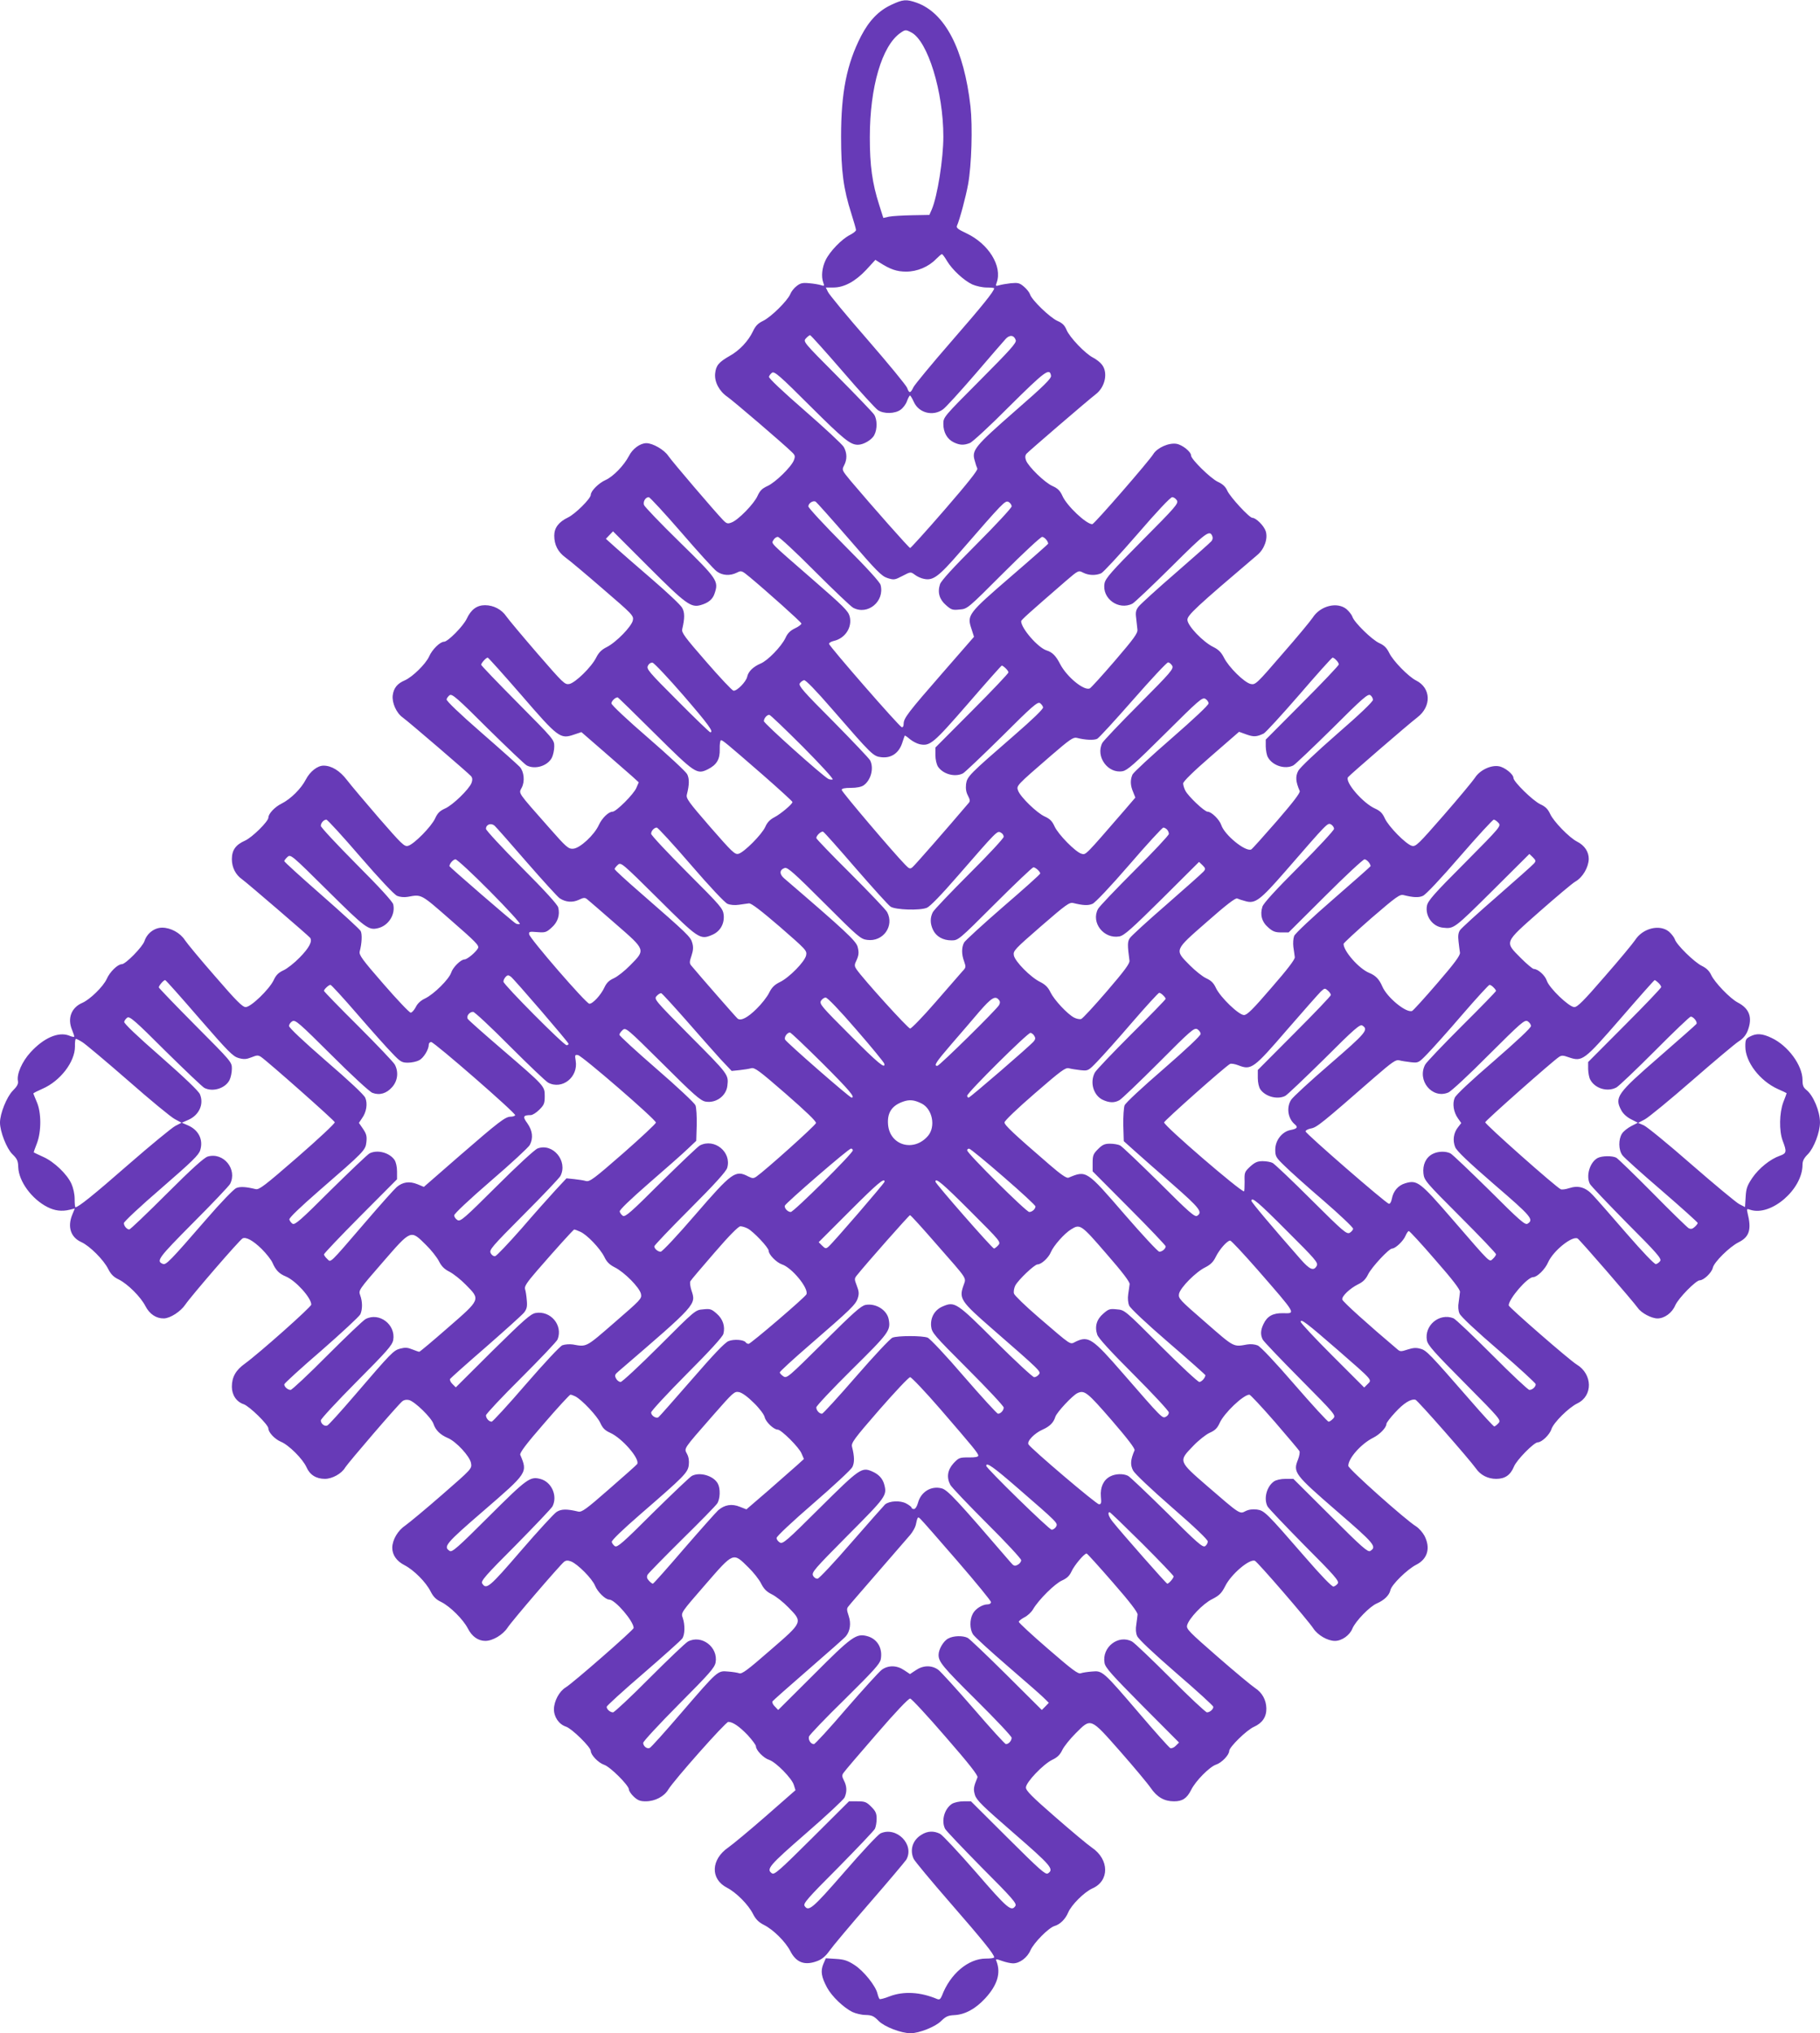<?xml version="1.0" standalone="no"?>
<!DOCTYPE svg PUBLIC "-//W3C//DTD SVG 20010904//EN"
 "http://www.w3.org/TR/2001/REC-SVG-20010904/DTD/svg10.dtd">
<svg version="1.0" xmlns="http://www.w3.org/2000/svg"
 width="1146pt" height="1280pt" viewBox="0 0 1146 1280"
 preserveAspectRatio="xMidYMid meet">
<g transform="translate(0,1280) scale(0.1,-0.1)"
fill="#673ab7" stroke="none">
<path d="M5613 12770 c-80 -37 -140 -99 -191 -197 -90 -175 -126 -354 -126
-633 0 -217 15 -330 65 -486 16 -50 29 -96 29 -102 0 -7 -17 -20 -38 -31 -52
-26 -127 -104 -153 -158 -23 -47 -29 -104 -15 -142 8 -22 6 -23 -15 -16 -13 4
-47 10 -74 12 -41 4 -55 1 -79 -18 -16 -12 -34 -35 -40 -51 -18 -42 -121 -144
-171 -168 -33 -16 -48 -32 -64 -66 -29 -61 -85 -121 -147 -155 -68 -39 -86
-60 -91 -111 -5 -53 26 -111 77 -146 33 -22 359 -301 407 -349 20 -19 21 -26
12 -50 -15 -41 -117 -141 -167 -163 -33 -15 -47 -29 -62 -62 -22 -50 -122
-152 -163 -167 -25 -10 -32 -8 -55 16 -53 55 -321 369 -344 403 -25 38 -97 80
-138 80 -39 0 -87 -35 -110 -81 -31 -59 -98 -129 -147 -151 -43 -19 -93 -69
-93 -93 0 -24 -99 -122 -144 -143 -58 -28 -86 -65 -86 -114 0 -58 23 -103 71
-138 24 -17 130 -106 236 -198 185 -159 194 -168 188 -197 -7 -38 -105 -139
-165 -169 -32 -16 -50 -34 -66 -66 -30 -60 -131 -158 -169 -166 -29 -5 -37 3
-202 193 -94 109 -182 214 -195 233 -29 43 -80 70 -134 70 -51 0 -88 -27 -115
-85 -22 -47 -119 -145 -143 -145 -25 0 -75 -49 -94 -93 -22 -48 -105 -129
-153 -150 -47 -20 -70 -48 -76 -94 -6 -47 23 -112 63 -140 34 -24 416 -352
431 -370 8 -11 9 -23 2 -42 -15 -39 -118 -140 -167 -161 -33 -15 -47 -29 -62
-62 -23 -51 -134 -164 -171 -173 -23 -6 -39 10 -182 174 -86 100 -177 207
-202 240 -45 59 -97 91 -148 91 -38 0 -85 -37 -111 -87 -29 -57 -95 -123 -153
-152 -43 -21 -83 -64 -83 -88 0 -24 -102 -125 -147 -145 -59 -26 -83 -60 -83
-117 0 -52 24 -99 65 -127 33 -24 417 -354 428 -368 15 -22 -6 -63 -66 -124
-34 -35 -80 -71 -103 -81 -30 -14 -46 -29 -61 -62 -28 -58 -143 -169 -176
-169 -20 0 -59 39 -192 193 -92 105 -178 209 -191 229 -29 45 -89 78 -143 78
-48 0 -95 -35 -111 -84 -12 -37 -119 -146 -143 -146 -26 0 -76 -49 -95 -93
-22 -48 -105 -129 -153 -150 -70 -30 -96 -98 -65 -171 9 -22 15 -41 13 -43 -3
-2 -17 1 -33 8 -67 25 -159 -15 -242 -106 -53 -58 -88 -137 -79 -181 3 -18 -5
-33 -33 -61 -38 -39 -80 -144 -80 -200 0 -57 42 -164 78 -199 30 -29 36 -42
37 -82 3 -89 85 -201 184 -251 45 -23 90 -29 139 -17 l33 8 -15 -37 c-33 -78
-11 -145 57 -175 52 -24 140 -111 169 -170 17 -33 34 -50 66 -65 56 -28 138
-109 168 -168 26 -50 68 -78 116 -77 41 1 106 44 135 87 35 52 343 409 361
417 22 10 66 -14 120 -67 29 -29 60 -68 68 -87 20 -46 42 -69 84 -86 62 -26
160 -134 160 -177 0 -15 -329 -307 -417 -371 -58 -41 -83 -85 -83 -146 0 -52
29 -95 74 -110 36 -12 156 -129 156 -153 0 -24 40 -67 78 -83 50 -20 139 -109
162 -161 21 -48 61 -73 116 -73 46 0 106 33 128 72 19 30 330 393 360 417 10
8 26 11 42 7 37 -10 141 -111 154 -151 13 -39 43 -68 90 -88 53 -22 139 -116
146 -158 6 -35 5 -36 -181 -198 -103 -90 -208 -177 -232 -194 -48 -32 -82 -90
-83 -140 0 -46 27 -85 78 -111 58 -30 135 -107 164 -166 17 -33 34 -50 66 -65
56 -28 138 -109 168 -167 26 -51 65 -78 110 -78 47 0 110 38 140 83 27 42 327
391 356 415 12 9 23 10 44 2 41 -16 133 -108 151 -153 16 -39 65 -87 89 -87
37 0 154 -136 154 -179 0 -12 -383 -347 -428 -374 -40 -24 -73 -85 -74 -137 0
-49 31 -95 76 -110 37 -12 156 -129 156 -153 0 -25 48 -75 84 -87 38 -12 156
-130 156 -155 0 -9 14 -30 31 -46 25 -23 40 -29 75 -29 58 0 116 30 142 74 34
57 361 426 378 426 28 0 69 -28 122 -83 28 -31 52 -62 52 -71 0 -24 48 -74 83
-85 43 -14 145 -118 156 -159 l10 -32 -186 -163 c-102 -89 -208 -177 -235
-196 -112 -76 -117 -200 -10 -255 58 -30 135 -107 164 -166 17 -33 35 -51 68
-68 59 -29 136 -106 166 -164 38 -75 93 -94 174 -62 28 11 51 32 73 63 18 26
131 161 252 300 121 139 225 263 232 274 53 95 -62 211 -163 165 -15 -7 -117
-116 -227 -243 -202 -232 -226 -252 -251 -213 -9 15 20 49 211 240 121 123
226 233 232 245 6 12 11 40 11 63 0 34 -6 48 -34 76 -30 30 -40 34 -87 34
l-53 0 -233 -232 c-200 -199 -236 -231 -251 -222 -40 26 -20 49 213 252 127
110 236 212 243 226 16 36 15 71 -4 107 -13 26 -13 34 -2 49 7 11 101 121 208
244 119 138 201 224 211 223 9 -1 109 -109 223 -241 150 -172 205 -243 201
-255 -25 -61 -27 -74 -16 -111 10 -33 48 -70 244 -240 236 -205 256 -228 215
-254 -15 -9 -51 23 -251 222 l-233 232 -47 0 c-27 0 -58 -7 -73 -16 -48 -32
-68 -107 -43 -157 6 -12 111 -122 232 -245 191 -191 220 -225 211 -240 -25
-39 -49 -19 -248 211 -109 125 -211 234 -226 242 -39 20 -79 19 -117 -5 -56
-33 -76 -95 -50 -152 7 -15 111 -140 232 -279 202 -232 275 -322 275 -341 0
-5 -23 -8 -52 -8 -111 0 -225 -96 -277 -234 -9 -21 -15 -26 -29 -21 -106 45
-212 51 -301 17 -30 -12 -58 -19 -62 -17 -4 3 -10 19 -14 35 -11 48 -87 143
-145 180 -43 28 -66 35 -117 38 l-63 4 -16 -37 c-18 -44 -12 -81 24 -148 30
-55 103 -125 159 -153 21 -10 59 -19 84 -19 39 -1 52 -7 82 -38 37 -37 142
-77 201 -77 53 0 157 41 192 77 29 28 43 35 82 37 67 3 133 38 196 106 76 83
99 158 71 232 -7 17 -4 17 35 3 23 -8 54 -15 69 -15 42 0 90 36 110 83 22 48
114 141 151 152 35 10 69 44 86 85 21 49 101 128 151 151 110 47 109 183 -2
258 -24 16 -128 103 -230 192 -147 128 -185 166 -185 186 0 33 110 148 167
175 30 14 48 31 62 61 11 23 49 70 84 105 98 98 91 101 280 -113 87 -99 174
-203 193 -231 40 -58 85 -84 147 -84 53 0 81 19 108 73 28 56 115 144 156 158
35 11 83 61 83 86 0 24 110 132 156 152 53 24 79 63 78 116 -1 54 -27 100 -72
129 -20 13 -126 101 -235 196 -180 157 -198 175 -192 198 11 43 99 136 158
165 45 23 59 37 82 82 37 75 154 174 187 159 17 -7 336 -376 368 -426 28 -42
89 -78 136 -78 43 0 93 35 110 78 20 47 109 139 154 158 46 20 78 51 85 83 7
35 107 132 162 160 72 36 92 105 53 182 -12 22 -35 48 -52 59 -67 41 -428 363
-428 382 0 48 81 139 157 177 42 21 83 64 83 87 0 7 25 40 55 72 54 59 99 87
128 80 13 -3 339 -374 381 -433 28 -41 75 -65 127 -65 56 0 90 24 112 77 16
41 126 153 150 153 25 0 75 48 86 83 14 42 108 135 163 162 99 47 97 184 -4
245 -45 27 -428 361 -428 372 0 41 118 178 154 178 25 0 75 49 94 93 33 74
153 169 186 150 15 -9 350 -396 379 -437 22 -32 86 -66 124 -66 44 0 92 35
112 83 20 45 130 157 154 157 25 0 75 48 82 78 7 36 106 133 162 161 69 34 83
81 57 185 -6 26 -5 28 17 20 130 -43 329 128 329 283 0 25 9 42 34 67 38 39
76 138 76 200 0 70 -42 170 -85 204 -20 16 -25 29 -25 63 0 93 -92 217 -195
265 -58 28 -95 30 -135 9 -27 -14 -30 -20 -30 -63 0 -98 92 -217 205 -268 30
-13 55 -25 55 -26 0 -2 -9 -27 -21 -57 -25 -68 -27 -179 -4 -242 27 -70 25
-80 -18 -95 -60 -21 -131 -78 -173 -139 -32 -48 -39 -66 -42 -120 l-4 -64 -37
19 c-20 11 -155 123 -301 250 -146 128 -281 238 -300 246 l-35 15 42 22 c23
12 157 122 297 244 140 122 272 233 294 247 26 16 45 38 56 65 33 84 13 141
-62 180 -48 25 -145 126 -167 173 -12 26 -30 43 -58 57 -48 23 -162 135 -171
168 -4 12 -21 34 -37 48 -58 48 -165 22 -213 -53 -13 -20 -99 -124 -191 -229
-134 -155 -172 -193 -192 -193 -33 0 -158 120 -173 166 -11 34 -56 74 -82 74
-7 0 -44 31 -81 68 -104 105 -108 94 118 294 105 92 206 178 226 189 45 26 81
88 83 140 1 46 -26 87 -74 111 -49 25 -148 127 -169 174 -14 30 -29 46 -62 61
-47 22 -169 142 -169 165 0 24 -55 68 -92 74 -51 9 -121 -25 -151 -73 -14 -21
-102 -127 -197 -236 -159 -182 -175 -198 -199 -192 -37 9 -148 122 -171 173
-15 33 -29 47 -62 62 -76 34 -190 166 -170 197 8 12 384 337 437 377 90 69 86
185 -8 232 -48 24 -145 123 -169 173 -16 32 -31 48 -62 62 -46 20 -160 132
-170 166 -4 12 -21 34 -37 48 -58 48 -165 22 -213 -53 -13 -20 -99 -124 -192
-230 -161 -187 -169 -194 -198 -188 -40 8 -140 107 -169 166 -17 33 -33 50
-67 67 -64 31 -161 132 -163 170 -2 29 54 81 441 410 44 37 67 103 52 149 -11
34 -61 84 -84 84 -19 0 -140 131 -158 171 -11 25 -29 42 -60 56 -46 22 -168
142 -168 165 0 24 -55 68 -92 74 -48 8 -122 -25 -146 -65 -27 -44 -372 -441
-384 -441 -38 0 -161 116 -188 178 -15 33 -29 47 -62 62 -49 21 -152 122 -167
161 -7 19 -6 31 2 42 13 15 387 337 438 376 58 45 77 135 38 185 -11 15 -37
35 -57 45 -50 26 -147 128 -166 174 -12 29 -26 43 -58 57 -47 21 -162 132
-172 167 -4 12 -21 34 -39 49 -27 23 -37 25 -82 21 -27 -3 -61 -9 -74 -13 -21
-6 -23 -5 -15 17 37 103 -51 245 -192 311 -51 24 -64 34 -58 47 18 41 56 184
70 261 22 120 29 363 15 490 -41 360 -160 589 -339 653 -66 23 -86 21 -159
-13z m125 -174 c104 -54 202 -373 202 -656 0 -139 -37 -375 -73 -459 l-15 -34
-108 -2 c-60 -1 -126 -5 -146 -9 l-36 -8 -26 82 c-44 137 -59 249 -59 425 0
317 76 577 193 658 30 21 34 21 68 3z m225 -1439 c33 -55 106 -123 160 -148
23 -10 63 -19 90 -19 26 0 47 -2 47 -5 0 -18 -75 -111 -270 -335 -122 -140
-229 -270 -238 -287 -19 -40 -27 -41 -40 -5 -5 15 -117 151 -248 302 -132 151
-245 288 -251 303 l-13 27 48 0 c68 0 139 39 208 113 l56 61 27 -17 c67 -43
108 -57 167 -57 69 0 141 30 189 80 16 16 32 30 36 30 4 0 18 -19 32 -43z
m-658 -694 c108 -126 209 -236 223 -245 37 -25 107 -23 142 2 16 11 35 36 41
55 7 19 16 35 19 35 3 0 14 -18 24 -40 31 -70 121 -93 184 -47 17 12 108 112
203 222 94 110 181 210 193 223 25 26 52 22 62 -10 5 -17 -36 -62 -225 -252
-230 -231 -231 -232 -231 -275 0 -53 24 -96 66 -116 38 -18 63 -19 101 -4 15
5 128 109 249 231 224 222 254 245 262 192 2 -17 -45 -64 -228 -223 -251 -220
-272 -245 -253 -309 5 -20 13 -44 17 -52 4 -10 -61 -92 -204 -257 -116 -134
-215 -243 -219 -243 -7 0 -236 259 -374 422 -56 68 -57 69 -42 98 20 38 19 78
-2 116 -10 17 -121 120 -246 229 -139 121 -227 204 -225 213 2 8 11 20 20 26
15 9 50 -21 240 -211 211 -210 252 -243 300 -243 35 0 88 31 103 61 20 37 19
99 -1 129 -9 14 -114 123 -232 242 -214 215 -216 217 -197 238 10 11 22 20 26
20 4 0 96 -102 204 -227z m-1015 -1015 c106 -123 206 -233 223 -245 36 -27 85
-29 127 -8 28 14 30 14 82 -29 101 -84 322 -281 324 -291 2 -5 -16 -19 -39
-30 -31 -15 -48 -31 -62 -63 -27 -54 -110 -140 -155 -159 -47 -20 -78 -50 -85
-83 -7 -33 -67 -93 -87 -88 -8 1 -86 84 -172 183 -135 155 -156 183 -150 205
16 68 16 105 -1 134 -9 17 -94 97 -188 178 -95 82 -199 172 -232 202 l-60 54
23 24 22 23 223 -223 c236 -236 268 -259 330 -241 48 14 75 36 87 74 26 77 17
90 -220 322 -121 118 -222 224 -225 234 -7 22 10 49 30 49 7 0 99 -100 205
-222z m3121 201 c10 -19 -10 -42 -219 -252 -194 -195 -231 -238 -237 -269 -18
-95 88 -173 176 -128 13 7 123 111 245 232 220 219 242 235 258 191 4 -9 1
-22 -6 -30 -6 -8 -108 -98 -224 -199 -117 -101 -222 -197 -234 -212 -17 -21
-21 -36 -16 -72 3 -25 6 -57 8 -73 3 -23 -21 -56 -142 -197 -80 -93 -151 -171
-158 -174 -37 -16 -145 73 -187 154 -26 51 -49 74 -84 85 -54 16 -161 139
-161 184 0 8 41 45 282 254 78 67 79 67 108 52 35 -18 80 -19 114 -4 14 7 116
117 227 245 125 145 209 234 220 234 10 0 23 -9 30 -21z m-2064 -244 c174
-202 204 -232 241 -244 41 -13 46 -12 94 13 52 27 52 27 78 8 14 -11 40 -23
57 -26 58 -13 93 13 229 170 273 314 283 325 305 314 10 -6 19 -18 19 -28 0
-9 -99 -116 -220 -237 -148 -148 -224 -231 -231 -253 -17 -51 -4 -96 38 -132
33 -29 41 -32 86 -27 49 4 49 4 276 231 124 124 234 226 243 226 14 0 38 -27
38 -43 0 -2 -105 -95 -234 -206 -272 -235 -278 -243 -249 -330 l16 -50 -197
-226 c-218 -250 -246 -286 -246 -322 0 -15 -5 -23 -12 -21 -18 6 -457 510
-458 525 0 6 13 14 30 18 72 16 118 87 100 155 -9 34 -40 64 -233 232 -277
241 -260 224 -247 248 6 11 18 20 28 20 9 0 114 -97 232 -216 118 -118 227
-222 242 -230 92 -49 199 40 173 143 -4 18 -87 109 -231 253 -123 124 -224
233 -224 242 0 20 30 39 46 30 6 -4 101 -110 211 -237z m-2065 -980 c232 -269
246 -279 331 -250 l48 16 136 -118 c75 -65 156 -136 181 -158 l44 -40 -15 -35
c-16 -39 -127 -150 -150 -150 -25 0 -66 -40 -86 -83 -28 -63 -120 -148 -162
-150 -30 -2 -42 8 -152 133 -203 230 -191 213 -172 251 21 39 15 101 -12 131
-10 11 -118 108 -241 215 -139 121 -222 201 -220 210 2 9 11 21 20 27 15 9 50
-21 240 -211 123 -121 233 -226 245 -232 53 -27 131 -3 158 49 8 16 15 48 15
71 0 42 -3 45 -230 274 -126 127 -230 235 -230 240 0 11 31 45 41 45 4 0 99
-106 211 -235z m5132 219 c9 -8 16 -21 16 -27 0 -6 -103 -115 -230 -242 l-230
-231 0 -44 c1 -25 6 -55 14 -68 29 -52 107 -77 159 -51 12 6 122 111 245 232
191 191 225 220 240 211 9 -6 17 -19 17 -30 0 -11 -83 -91 -225 -214 -134
-117 -233 -211 -245 -232 -19 -36 -17 -68 9 -128 4 -11 -42 -71 -145 -190 -84
-96 -156 -177 -161 -178 -37 -15 -168 92 -188 154 -12 35 -62 84 -86 84 -20 0
-122 97 -140 132 -8 15 -14 36 -14 46 0 12 63 74 176 172 l176 153 47 -17 c46
-16 63 -15 108 6 12 6 113 116 224 244 111 129 205 234 210 234 4 0 15 -7 23
-16z m-4110 -223 c157 -182 193 -231 168 -231 -4 0 -97 89 -206 199 -184 184
-197 200 -186 220 6 13 19 21 29 19 10 -2 98 -95 195 -207z m3077 188 c10 -20
-7 -40 -209 -243 -121 -121 -225 -231 -231 -243 -44 -86 35 -195 128 -178 30
6 74 44 268 237 210 209 233 229 252 219 12 -7 21 -20 21 -29 0 -11 -93 -98
-234 -221 -128 -111 -238 -213 -245 -227 -15 -34 -14 -68 4 -110 l14 -35 -66
-77 c-252 -291 -245 -284 -272 -277 -37 9 -148 122 -171 173 -15 33 -29 47
-62 62 -49 22 -152 122 -167 162 -12 32 -15 29 209 223 116 100 138 115 160
110 53 -14 109 -16 129 -6 12 7 113 117 226 246 113 129 212 235 220 235 8 0
19 -10 26 -21z m-1049 -16 c10 -9 18 -21 18 -26 0 -6 -103 -115 -230 -242
l-230 -231 0 -48 c0 -27 7 -57 16 -72 32 -48 107 -68 157 -43 12 6 122 111
245 232 190 190 225 220 240 211 9 -6 18 -18 20 -27 2 -10 -65 -75 -185 -179
-281 -244 -293 -256 -300 -304 -3 -28 0 -51 12 -73 14 -28 15 -35 2 -49 -135
-159 -338 -391 -351 -401 -15 -13 -21 -11 -46 15 -72 73 -400 459 -400 471 0
9 17 13 58 13 36 0 66 6 80 16 46 32 66 108 41 157 -6 12 -111 122 -232 245
-190 190 -220 225 -211 240 6 9 18 18 27 20 10 2 75 -65 179 -185 250 -288
256 -294 308 -300 62 -7 109 26 130 87 8 25 16 47 17 49 1 2 16 -8 32 -22 17
-14 44 -28 61 -32 66 -14 86 3 305 255 114 132 210 240 213 240 3 0 14 -7 24
-17z m-2208 -412 c253 -251 264 -258 333 -224 56 28 77 63 75 128 -1 30 3 55
8 55 11 0 33 -18 263 -218 103 -90 187 -167 187 -171 0 -13 -75 -76 -114 -96
-27 -14 -45 -32 -57 -60 -22 -49 -134 -161 -169 -170 -23 -6 -40 11 -179 170
-137 158 -152 179 -146 203 16 63 16 100 2 128 -8 16 -119 119 -246 229 -132
114 -231 207 -231 217 0 14 23 37 39 38 3 0 108 -103 235 -229z m931 -82 c110
-111 195 -203 188 -206 -7 -2 -19 -1 -28 4 -41 23 -405 349 -405 363 0 18 19
40 34 40 6 0 101 -91 211 -201z m-2786 -693 c122 -141 214 -239 232 -246 17
-7 44 -10 66 -6 89 16 80 21 272 -147 156 -136 180 -160 171 -176 -13 -25 -68
-71 -85 -71 -23 0 -73 -49 -84 -83 -14 -42 -108 -135 -163 -162 -28 -13 -49
-32 -60 -55 -10 -19 -24 -35 -32 -35 -8 0 -85 81 -171 180 -136 156 -155 183
-150 205 14 53 16 109 6 129 -7 12 -117 113 -246 226 -129 113 -235 209 -235
214 0 4 9 16 20 26 20 18 24 15 253 -212 239 -237 258 -251 318 -236 66 16
110 87 95 150 -5 18 -84 105 -232 253 -123 124 -224 232 -224 241 0 18 19 39
35 39 7 0 103 -105 214 -234z m7166 214 c18 -20 15 -24 -212 -253 -195 -195
-232 -238 -238 -269 -12 -65 35 -131 100 -138 70 -8 70 -8 312 232 l233 232
22 -21 c19 -19 20 -24 7 -39 -7 -9 -112 -102 -232 -207 -120 -104 -225 -200
-234 -213 -11 -17 -13 -37 -9 -71 3 -27 7 -59 9 -71 1 -18 -34 -66 -143 -192
-80 -93 -151 -171 -158 -174 -36 -16 -159 85 -188 154 -20 46 -42 69 -84 86
-64 27 -160 136 -160 182 0 5 79 78 175 162 158 136 179 151 203 145 61 -15
94 -17 121 -5 18 7 111 106 232 246 112 129 208 234 215 234 6 0 19 -9 29 -20z
m-6118 -248 c102 -117 195 -219 207 -227 38 -25 81 -28 120 -10 31 15 39 15
53 4 10 -8 90 -77 178 -154 192 -167 191 -163 93 -262 -34 -35 -81 -72 -104
-82 -29 -13 -45 -29 -58 -57 -22 -48 -74 -104 -95 -103 -20 0 -375 410 -379
437 -3 17 2 18 51 14 49 -4 57 -2 90 28 39 34 54 80 42 127 -4 18 -87 109
-231 253 -123 124 -224 233 -224 242 0 28 32 39 54 20 10 -9 102 -113 203
-230z m5083 210 c0 -9 -99 -116 -220 -237 -148 -148 -224 -231 -231 -253 -16
-50 -4 -96 37 -131 28 -25 44 -31 81 -31 l47 0 231 230 c127 127 238 230 247
230 14 0 38 -27 38 -43 0 -2 -106 -96 -235 -208 -133 -115 -239 -215 -246
-231 -6 -16 -8 -46 -5 -70 4 -24 7 -52 9 -64 1 -14 -44 -74 -147 -192 -117
-136 -153 -172 -173 -172 -33 0 -148 111 -176 169 -15 33 -31 48 -61 62 -23
10 -69 47 -104 82 -98 99 -100 92 108 274 120 106 179 151 190 147 8 -4 32
-12 52 -17 61 -18 92 5 249 185 271 312 268 309 290 298 10 -6 19 -18 19 -28z
m-4050 -226 c118 -137 215 -240 231 -246 16 -7 46 -10 71 -6 24 4 53 7 64 9
15 1 73 -43 194 -147 165 -144 172 -150 166 -180 -8 -40 -107 -141 -166 -169
-34 -17 -50 -33 -67 -67 -12 -25 -48 -71 -80 -102 -56 -55 -97 -76 -118 -61
-8 6 -233 263 -293 335 -11 14 -11 23 2 61 11 34 13 54 5 81 -10 38 -29 56
-326 315 -90 78 -163 145 -163 150 0 4 9 16 20 26 20 18 24 15 253 -212 254
-253 265 -261 340 -229 51 21 79 69 74 125 -5 42 -14 53 -231 270 -124 124
-226 233 -226 242 0 18 19 39 36 39 6 0 103 -105 214 -234z m2998 222 c7 -7
12 -19 12 -28 0 -8 -97 -112 -216 -230 -118 -118 -222 -227 -230 -242 -46 -86
36 -191 135 -173 30 6 75 46 269 238 l232 231 22 -21 c19 -19 20 -24 7 -39 -7
-9 -112 -102 -232 -207 -120 -104 -225 -200 -233 -213 -15 -22 -15 -44 -2
-142 2 -18 -31 -63 -142 -192 -80 -93 -153 -172 -162 -175 -9 -3 -30 1 -45 9
-42 22 -124 110 -148 158 -15 32 -32 49 -65 66 -60 29 -158 128 -166 167 -5
29 2 37 171 184 158 137 179 152 203 146 61 -15 94 -17 121 -5 17 7 111 106
232 246 111 129 208 234 214 234 6 0 16 -5 23 -12z m-1959 -245 c107 -123 205
-232 219 -241 31 -20 184 -25 228 -7 20 8 91 81 195 201 247 284 248 285 270
273 11 -5 19 -17 19 -27 0 -9 -97 -114 -216 -232 -118 -118 -222 -227 -230
-242 -18 -35 -18 -72 1 -112 20 -42 63 -66 116 -66 43 0 45 1 274 230 127 127
236 230 242 230 13 0 43 -27 43 -39 0 -5 -105 -99 -234 -210 -128 -111 -238
-212 -245 -224 -17 -31 -17 -75 0 -120 12 -35 12 -38 -13 -64 -14 -16 -89
-102 -168 -193 -79 -91 -151 -165 -159 -165 -14 0 -298 314 -338 373 -12 17
-13 28 -5 45 20 42 22 59 12 97 -10 37 -82 104 -463 431 -31 27 -29 54 5 65
17 5 61 -34 248 -221 212 -212 229 -227 270 -232 100 -14 173 87 126 175 -8
15 -112 124 -230 242 -119 118 -216 219 -216 224 0 16 31 45 43 40 7 -3 99
-107 206 -231z m-2304 -144 c110 -111 195 -204 188 -206 -7 -2 -19 -1 -26 4
-19 10 -417 355 -417 360 0 16 24 43 38 43 10 0 108 -91 217 -201z m131 -537
c19 -13 364 -414 364 -423 0 -5 -6 -9 -12 -9 -19 0 -398 382 -398 400 0 16 18
40 30 40 3 0 10 -4 16 -8z m-1962 -262 c185 -213 213 -241 249 -251 33 -9 48
-8 81 5 34 14 42 14 60 2 46 -32 461 -399 464 -411 2 -7 -104 -106 -235 -220
-206 -179 -241 -206 -263 -201 -62 15 -97 17 -122 7 -15 -6 -98 -91 -190 -198
-228 -263 -252 -287 -272 -280 -45 18 -30 37 191 260 122 122 226 232 232 244
47 92 -42 201 -141 172 -22 -6 -102 -78 -258 -234 -124 -124 -230 -225 -236
-225 -15 0 -34 22 -34 40 0 9 106 108 235 219 197 171 237 210 246 241 20 66
-11 127 -79 156 l-37 16 41 18 c68 30 99 99 73 161 -8 20 -97 105 -246 236
-149 130 -233 210 -231 220 2 9 11 21 20 27 15 9 50 -21 240 -211 123 -121
233 -226 245 -232 53 -27 131 -3 158 49 8 16 15 48 15 72 0 42 -2 44 -230 273
-126 127 -230 235 -230 239 0 11 30 46 40 46 4 0 100 -108 214 -240z m9188
223 c10 -9 18 -21 18 -27 0 -6 -103 -114 -230 -241 l-230 -231 0 -44 c1 -25 6
-55 14 -68 30 -55 108 -78 164 -48 15 8 124 112 242 230 118 119 220 216 226
216 17 0 44 -34 36 -46 -4 -6 -110 -99 -236 -209 -265 -230 -281 -253 -237
-335 11 -21 35 -43 61 -56 l43 -22 -41 -21 c-23 -12 -50 -33 -59 -48 -23 -36
-22 -103 3 -136 10 -14 121 -114 247 -222 125 -108 227 -200 227 -204 0 -5 -9
-16 -19 -25 -14 -13 -24 -15 -38 -8 -10 6 -112 105 -227 222 -115 116 -218
216 -229 222 -26 13 -90 12 -117 -2 -49 -26 -75 -112 -49 -163 6 -12 111 -122
232 -245 190 -190 220 -225 211 -240 -6 -9 -18 -18 -27 -20 -9 -2 -80 72 -187
195 -94 109 -189 217 -211 240 -45 49 -91 62 -149 43 -21 -7 -44 -10 -52 -7
-28 11 -479 411 -476 422 3 12 419 380 463 410 17 12 27 12 63 -1 86 -29 95
-22 328 246 114 132 210 240 213 240 2 0 13 -7 23 -17z m-8190 -200 c90 -104
188 -214 219 -245 50 -53 60 -58 98 -58 23 0 55 7 70 15 28 14 61 68 61 99 0
9 7 16 15 16 19 0 536 -450 529 -461 -3 -5 -16 -9 -28 -9 -34 0 -73 -30 -321
-245 l-226 -197 -41 17 c-50 20 -92 14 -130 -18 -14 -12 -104 -112 -198 -222
-234 -272 -215 -253 -240 -230 -11 10 -20 23 -20 28 0 6 104 115 230 242 l230
231 0 50 c0 29 -7 59 -16 72 -32 46 -108 66 -157 41 -12 -6 -122 -111 -245
-232 -190 -190 -225 -220 -240 -211 -9 6 -18 18 -20 27 -2 10 67 76 185 179
288 250 294 256 300 308 4 37 0 52 -21 83 l-26 38 20 30 c27 37 36 91 20 128
-7 18 -104 109 -246 231 -145 126 -234 210 -234 221 0 10 9 23 21 30 19 10 41
-9 248 -215 124 -124 239 -230 256 -236 45 -17 89 -4 124 36 35 39 42 95 17
142 -8 15 -112 124 -230 242 -119 118 -216 218 -216 222 0 10 30 38 41 38 5 0
82 -84 171 -187z m7152 171 c9 -8 16 -19 16 -22 0 -4 -97 -104 -216 -222 -118
-118 -222 -227 -230 -242 -53 -100 44 -218 145 -176 18 7 129 110 255 237 205
204 225 222 245 212 11 -7 21 -20 21 -30 0 -12 -87 -93 -234 -221 -143 -123
-239 -213 -246 -231 -16 -37 -7 -91 20 -129 l21 -30 -20 -26 c-29 -36 -35 -84
-18 -126 10 -24 81 -92 245 -234 236 -203 252 -222 210 -248 -15 -9 -50 21
-240 211 -123 121 -233 226 -245 232 -30 15 -79 14 -113 -4 -42 -22 -63 -68
-57 -123 5 -43 14 -54 231 -271 124 -124 226 -231 226 -237 0 -6 -9 -19 -19
-28 -25 -22 -7 -39 -254 246 -206 238 -223 251 -298 229 -45 -13 -76 -49 -85
-98 -4 -21 -12 -33 -19 -31 -21 5 -523 441 -524 455 -1 7 15 15 34 19 36 6 68
32 400 322 112 97 134 112 155 107 14 -4 47 -9 73 -12 48 -5 49 -5 105 53 32
33 131 143 220 247 89 103 166 187 171 187 5 0 17 -7 25 -16z m-1024 -48 c0
-6 -103 -114 -230 -241 l-230 -231 0 -50 c0 -29 7 -59 16 -72 32 -46 108 -66
157 -41 12 6 122 111 245 232 190 190 225 220 240 211 41 -26 25 -45 -205
-244 -124 -107 -234 -208 -244 -225 -30 -49 -19 -118 25 -154 21 -18 13 -27
-28 -35 -53 -10 -96 -65 -96 -123 0 -43 4 -50 58 -102 31 -31 141 -130 245
-219 103 -89 187 -169 187 -177 0 -8 -10 -19 -21 -26 -20 -10 -40 7 -243 209
-121 121 -231 225 -243 231 -12 6 -40 11 -62 11 -33 0 -49 -7 -79 -34 -35 -33
-37 -37 -35 -95 0 -34 -1 -61 -4 -61 -24 0 -503 412 -503 434 0 10 381 349
415 368 7 4 31 0 54 -9 80 -31 95 -20 306 225 103 119 199 227 212 240 24 22
26 22 44 6 11 -9 19 -22 19 -28z m-4057 -162 c81 -93 178 -202 215 -243 l69
-73 49 5 c27 3 60 8 74 12 22 6 50 -15 218 -161 127 -111 192 -173 190 -184
-3 -15 -319 -298 -375 -337 -19 -13 -25 -12 -52 1 -80 42 -102 26 -332 -240
-111 -129 -209 -234 -219 -234 -18 0 -40 19 -40 34 0 6 101 112 225 236 156
156 228 236 234 258 29 99 -80 188 -172 141 -12 -6 -122 -111 -245 -232 -190
-190 -225 -220 -240 -211 -9 6 -18 18 -20 27 -2 10 67 76 185 179 103 89 213
186 243 215 l54 51 3 99 c1 54 -2 110 -8 125 -6 14 -114 116 -245 229 -129
112 -234 208 -234 215 0 6 9 19 20 29 20 18 24 15 253 -212 195 -195 238 -232
269 -238 65 -12 131 35 138 100 8 70 8 70 -232 311 -229 231 -231 234 -213
254 10 11 23 19 29 17 6 -2 77 -80 159 -173z m3001 160 c9 -8 16 -19 16 -22 0
-4 -97 -104 -216 -222 -118 -118 -222 -227 -230 -242 -33 -62 -9 -144 50 -172
41 -19 73 -20 105 -2 14 8 125 114 247 236 203 204 223 221 243 211 11 -7 21
-20 21 -30 0 -11 -89 -95 -234 -221 -133 -115 -239 -213 -245 -229 -5 -14 -9
-71 -8 -125 l3 -100 69 -62 c39 -35 147 -130 240 -211 170 -149 189 -174 153
-197 -15 -9 -49 20 -240 211 -123 121 -233 226 -245 232 -12 6 -40 11 -63 11
-34 0 -48 -6 -76 -34 -30 -30 -34 -40 -34 -87 l0 -53 230 -231 c127 -127 230
-236 230 -241 0 -15 -22 -34 -40 -34 -9 0 -107 106 -219 235 -241 279 -240
278 -353 231 -11 -5 -46 18 -121 83 -226 195 -282 248 -282 265 0 10 79 86
190 182 165 143 193 164 215 159 14 -4 47 -9 73 -12 48 -5 49 -5 105 53 32 33
131 143 220 247 89 103 166 187 171 187 5 0 17 -7 25 -16z m-1933 -215 c96
-110 175 -207 177 -215 9 -37 -38 1 -216 180 -177 177 -193 195 -183 215 7 11
20 21 30 21 11 0 86 -78 192 -201z m898 187 c9 -10 9 -20 2 -33 -15 -28 -376
-383 -389 -383 -24 0 -10 22 89 137 56 65 136 157 177 206 75 86 99 100 121
73z m-3079 -292 c118 -118 227 -222 242 -230 88 -46 190 35 173 138 -6 36 -5
39 14 36 26 -4 491 -406 491 -425 0 -7 -93 -94 -207 -194 -182 -159 -210 -180
-233 -174 -14 4 -47 9 -74 12 l-49 5 -68 -73 c-38 -41 -135 -150 -216 -244
-82 -93 -156 -171 -165 -173 -9 -2 -22 6 -28 19 -11 20 4 38 208 243 121 121
225 231 231 243 48 94 -48 209 -144 173 -17 -6 -132 -112 -256 -236 -207 -206
-229 -225 -248 -215 -12 7 -21 20 -21 30 0 10 91 96 231 217 127 109 237 211
245 226 23 44 17 90 -15 136 -31 42 -28 52 21 52 11 0 35 15 54 34 30 30 34
40 34 85 0 64 2 62 -270 296 -113 97 -209 182 -214 190 -12 16 9 45 33 45 9 0
113 -97 231 -216z m1967 -106 c172 -172 211 -218 185 -218 -12 0 -413 350
-419 366 -6 16 14 44 31 44 6 0 97 -87 203 -192z m1336 170 c8 -12 7 -21 -4
-34 -23 -28 -401 -354 -410 -354 -5 0 -9 6 -9 12 0 19 383 399 399 396 8 -2
19 -10 24 -20z m-5994 -39 c18 -11 148 -120 288 -242 139 -122 272 -232 295
-243 l41 -22 -39 -20 c-21 -11 -154 -120 -294 -242 -224 -196 -317 -270 -335
-270 -3 0 -5 24 -5 53 0 30 -9 70 -20 94 -27 61 -110 140 -178 170 -31 14 -58
27 -59 28 -2 0 7 26 19 56 29 75 29 196 -1 263 -11 27 -21 50 -21 52 0 3 26
16 58 30 112 49 204 169 204 266 -1 26 2 48 6 48 4 0 22 -9 41 -21z m5284
-386 c68 -34 90 -144 41 -203 -88 -104 -239 -63 -252 68 -7 76 23 122 95 147
40 14 70 11 116 -12z m-433 -295 c0 -19 -372 -388 -391 -388 -19 0 -42 25 -37
40 5 16 401 359 416 359 6 1 12 -5 12 -11z m949 -167 c111 -96 201 -179 201
-186 0 -16 -21 -35 -39 -35 -19 0 -391 369 -391 388 0 7 6 12 14 10 8 -2 105
-81 215 -177z m-749 -30 c0 -9 -326 -387 -354 -410 -15 -13 -20 -12 -39 7
l-22 22 195 195 c176 176 220 213 220 186z m540 -186 c192 -192 194 -194 175
-215 -10 -11 -22 -20 -26 -20 -11 0 -369 409 -369 421 0 27 44 -10 220 -186z
m1993 -124 c182 -181 198 -200 188 -220 -19 -35 -44 -24 -102 42 -181 206
-309 358 -309 367 0 28 41 -6 223 -189z m-2207 -83 c205 -234 188 -208 170
-263 -28 -80 -15 -99 179 -268 310 -270 312 -272 296 -290 -7 -10 -21 -17 -29
-17 -9 0 -118 101 -242 224 -246 246 -258 254 -333 222 -51 -21 -79 -69 -74
-125 5 -42 14 -53 231 -270 124 -124 226 -233 226 -242 0 -18 -19 -39 -36 -39
-6 0 -102 105 -214 234 -113 132 -214 239 -229 245 -33 13 -188 13 -221 0 -14
-5 -117 -115 -229 -244 -112 -129 -209 -235 -215 -235 -17 0 -36 21 -36 40 0
9 101 116 224 238 235 232 245 246 232 316 -11 59 -81 103 -146 91 -29 -6 -76
-48 -265 -236 -225 -223 -231 -228 -253 -213 -12 8 -22 19 -22 24 0 6 84 83
187 172 261 226 291 255 304 295 9 28 8 43 -6 79 -16 42 -16 45 2 67 54 68
327 377 333 377 5 0 79 -82 166 -182z m-1188 98 c35 -18 132 -120 132 -140 0
-24 49 -74 84 -86 62 -20 169 -150 154 -188 -6 -17 -351 -312 -364 -312 -7 0
-15 4 -18 9 -11 17 -75 22 -109 8 -24 -10 -95 -85 -232 -243 -110 -126 -203
-232 -209 -236 -15 -10 -46 10 -46 30 0 9 101 118 224 242 144 144 227 235
231 253 12 47 -3 93 -42 127 -33 29 -41 32 -86 27 -49 -4 -49 -4 -276 -231
-124 -124 -234 -226 -243 -226 -10 0 -23 10 -29 22 -10 19 -8 25 17 46 491
422 488 419 458 508 -8 25 -11 50 -7 58 4 8 73 89 152 180 92 107 151 166 163
166 10 0 31 -6 46 -14z m2258 -158 c103 -118 148 -178 147 -192 -2 -12 -5 -40
-9 -64 -4 -25 -1 -55 6 -71 6 -16 109 -113 246 -231 129 -111 234 -205 234
-207 0 -16 -24 -43 -38 -43 -9 0 -119 102 -243 226 -227 227 -227 227 -276
231 -45 5 -53 2 -86 -27 -42 -36 -55 -81 -38 -132 7 -22 83 -105 231 -253 121
-121 220 -228 220 -237 0 -10 -8 -22 -19 -27 -22 -12 -23 -11 -270 273 -191
220 -217 238 -297 200 -39 -19 -19 -32 -238 156 -80 69 -148 135 -151 146 -4
12 0 35 8 51 19 36 121 133 140 133 24 0 69 41 84 77 17 41 86 119 128 144 56
35 63 30 221 -153z m-3313 138 c43 -18 126 -106 152 -158 15 -32 32 -49 65
-66 61 -30 158 -128 166 -168 6 -30 -1 -36 -167 -180 -182 -158 -174 -154
-262 -138 -21 3 -49 1 -66 -5 -16 -7 -112 -110 -231 -247 -111 -129 -208 -234
-214 -234 -17 0 -36 21 -36 40 0 8 99 114 221 235 121 121 225 230 230 243 35
89 -44 183 -139 166 -31 -6 -72 -42 -270 -237 l-232 -231 -21 21 c-12 11 -18
26 -15 32 4 6 106 97 226 201 120 105 228 202 240 217 17 22 21 37 17 78 -2
27 -7 59 -11 70 -5 16 11 41 75 115 117 135 230 260 235 260 3 0 19 -6 37 -14z
m5384 -177 c109 -124 157 -187 156 -202 -1 -12 -5 -41 -8 -64 -5 -27 -3 -54 5
-72 7 -18 103 -108 246 -231 129 -111 234 -208 234 -214 0 -17 -21 -36 -40
-36 -8 0 -114 99 -235 221 -121 121 -230 225 -243 230 -89 35 -185 -45 -167
-140 6 -30 46 -75 238 -268 227 -229 230 -233 212 -253 -10 -11 -22 -20 -26
-20 -5 0 -72 73 -150 163 -259 297 -277 316 -315 326 -27 8 -47 6 -81 -5 -39
-13 -47 -13 -61 -1 -185 156 -348 303 -350 316 -4 21 48 70 100 96 30 14 48
32 63 63 23 46 131 162 151 162 21 0 71 48 84 80 7 16 16 30 21 30 5 0 80 -81
166 -181z m-6354 93 c32 -31 68 -77 81 -102 16 -32 34 -50 66 -66 25 -13 71
-49 103 -82 93 -94 95 -90 -112 -270 -96 -84 -177 -152 -181 -152 -4 0 -24 7
-44 15 -29 12 -45 13 -76 5 -43 -12 -54 -23 -290 -298 -85 -99 -161 -183 -169
-186 -17 -8 -41 11 -41 32 0 9 101 118 224 242 194 195 225 230 232 264 17 97
-88 177 -174 132 -15 -8 -124 -112 -242 -230 -118 -119 -222 -216 -230 -216
-18 0 -40 19 -40 35 0 6 105 102 234 213 128 112 238 214 245 228 14 32 14 79
-1 120 -11 31 -11 32 143 209 180 207 174 204 272 107z m5234 -154 c249 -286
244 -277 161 -275 -63 1 -99 -19 -122 -68 -19 -39 -20 -68 -5 -98 6 -12 113
-124 237 -249 222 -224 225 -228 207 -248 -10 -11 -23 -20 -29 -20 -7 0 -103
105 -215 234 -121 140 -214 239 -232 246 -17 7 -44 10 -66 6 -88 -16 -80 -20
-262 139 -165 143 -172 151 -167 180 8 39 106 138 166 167 33 17 50 34 65 65
23 47 72 103 91 103 7 0 83 -82 171 -182z m508 -508 c222 -194 215 -185 187
-213 l-22 -22 -200 200 c-110 110 -200 206 -200 214 0 21 37 -7 235 -179z
m-2504 -371 c208 -241 239 -278 239 -293 0 -8 -22 -12 -61 -11 -57 0 -62 -2
-95 -37 -38 -42 -45 -89 -20 -136 8 -15 112 -124 230 -242 119 -118 216 -223
216 -232 0 -10 -10 -23 -22 -29 -19 -10 -25 -8 -46 17 -337 392 -395 454 -432
464 -67 18 -132 -22 -150 -92 -6 -22 -17 -38 -25 -38 -8 0 -15 4 -15 8 0 5
-15 17 -34 27 -37 20 -105 17 -133 -6 -8 -8 -103 -115 -211 -239 -107 -124
-203 -226 -213 -228 -10 -2 -23 6 -29 18 -11 21 6 40 218 254 242 243 248 251
230 320 -10 38 -35 65 -77 83 -65 28 -79 18 -328 -229 -210 -209 -233 -229
-252 -219 -12 7 -21 19 -21 29 0 10 97 101 231 217 127 110 238 213 246 229
14 28 14 65 -2 128 -6 24 11 48 171 232 99 113 186 206 195 206 8 0 94 -90
190 -201z m-1174 39 c35 -34 65 -74 68 -90 7 -30 57 -78 82 -78 22 0 134 -111
150 -150 l15 -35 -44 -40 c-25 -22 -106 -93 -181 -159 l-137 -118 -41 16 c-51
21 -97 13 -137 -22 -16 -15 -114 -125 -217 -244 -103 -120 -190 -218 -194
-218 -5 0 -16 9 -25 19 -13 14 -15 24 -8 38 6 10 103 109 216 221 113 111 213
213 222 227 19 29 21 94 4 125 -26 49 -112 75 -163 49 -12 -6 -122 -111 -245
-232 -190 -190 -225 -220 -240 -211 -9 6 -18 18 -20 27 -2 9 66 75 180 174
277 240 298 261 305 309 3 27 0 51 -11 71 -19 37 -27 25 162 241 130 148 136
154 166 148 19 -4 54 -29 93 -68z m2252 -108 c102 -118 149 -180 145 -190 -26
-60 -28 -92 -9 -128 12 -21 111 -115 245 -232 142 -123 225 -203 225 -214 0
-11 -8 -24 -17 -30 -15 -9 -49 20 -240 211 -123 121 -233 226 -245 232 -30 15
-79 14 -113 -4 -42 -22 -63 -68 -58 -127 4 -40 2 -48 -12 -48 -17 0 -427 349
-444 377 -11 20 37 70 89 93 45 20 69 44 80 80 8 28 110 137 140 150 44 20 62
5 214 -170z m-3376 149 c41 -21 138 -124 157 -167 15 -33 29 -47 62 -62 76
-34 190 -166 170 -197 -4 -6 -83 -76 -176 -157 -147 -129 -173 -147 -195 -142
-71 17 -106 17 -136 -2 -16 -10 -118 -121 -225 -245 -199 -231 -218 -247 -244
-205 -9 15 21 50 211 240 121 123 226 233 232 245 33 65 -5 153 -75 172 -66
18 -85 4 -326 -236 -196 -196 -231 -226 -246 -217 -42 27 -28 45 213 253 279
241 278 240 231 352 -5 12 35 66 150 198 86 100 161 181 166 181 5 0 19 -5 31
-11z m4404 -160 c81 -94 151 -177 155 -184 4 -7 0 -31 -9 -54 -32 -80 -22 -93
242 -322 241 -208 256 -226 213 -253 -15 -9 -52 23 -251 222 l-233 232 -50 0
c-29 0 -59 -7 -72 -16 -46 -32 -66 -108 -41 -157 6 -12 111 -122 232 -245 190
-190 220 -225 211 -240 -6 -9 -18 -18 -27 -20 -10 -2 -75 65 -179 185 -245
282 -256 293 -304 300 -27 3 -51 0 -71 -10 -37 -20 -35 -21 -242 158 -181 157
-181 156 -89 251 34 36 81 73 105 84 34 15 48 29 63 62 27 61 148 177 187 178
6 0 78 -77 160 -171z m-1621 -415 c256 -222 256 -222 244 -245 -6 -10 -18 -19
-28 -19 -16 0 -412 387 -412 402 0 25 45 -7 196 -138z m786 -351 c109 -109
198 -202 198 -207 0 -11 -30 -46 -40 -46 -6 0 -280 311 -342 388 -27 33 -36
62 -21 62 4 0 96 -89 205 -197z m-1163 -111 c116 -134 211 -250 211 -258 0 -8
-9 -14 -20 -14 -34 0 -79 -28 -95 -60 -20 -38 -19 -95 1 -128 9 -15 111 -108
226 -207 115 -99 219 -190 230 -203 l22 -22 -22 -23 -22 -22 -223 222 c-122
121 -232 226 -244 232 -30 15 -89 14 -122 -4 -30 -15 -61 -68 -61 -103 0 -44
25 -75 239 -287 121 -120 221 -226 221 -235 0 -19 -19 -40 -36 -40 -6 0 -97
100 -203 223 -106 122 -206 232 -223 245 -42 30 -95 29 -142 -3 l-36 -24 -36
24 c-47 32 -100 33 -142 3 -17 -13 -117 -123 -223 -245 -105 -123 -197 -223
-204 -223 -20 0 -37 27 -31 48 4 11 105 117 226 235 182 180 220 222 226 251
13 70 -22 129 -86 146 -68 18 -96 -1 -337 -243 l-223 -222 -21 22 c-12 11 -18
26 -15 32 4 6 107 97 229 203 122 106 228 199 234 208 26 32 33 80 17 127 -13
39 -13 47 -1 61 7 10 92 107 187 217 96 110 186 215 202 233 15 18 30 45 34
60 12 56 13 57 33 36 11 -10 114 -128 230 -262z m978 -134 c106 -121 157 -188
156 -202 -1 -12 -5 -40 -8 -63 -5 -27 -3 -54 5 -72 7 -19 102 -108 246 -233
129 -111 234 -207 234 -213 0 -16 -22 -35 -40 -35 -8 0 -112 97 -230 216 -118
118 -227 222 -242 230 -86 46 -191 -36 -173 -135 5 -30 45 -74 238 -269 l231
-232 -20 -20 c-11 -12 -27 -18 -35 -15 -8 4 -95 101 -194 217 -231 270 -233
271 -299 265 -28 -2 -60 -7 -71 -11 -17 -6 -56 24 -205 153 -102 88 -185 165
-185 171 0 5 16 18 35 28 19 9 44 32 55 51 35 60 137 161 182 181 31 14 47 29
60 57 17 38 80 113 95 113 4 0 78 -82 165 -182z m-2294 94 c32 -31 68 -77 80
-102 17 -33 33 -50 67 -67 25 -12 71 -48 103 -81 93 -95 95 -91 -113 -271
-141 -123 -178 -151 -195 -145 -11 4 -43 9 -71 11 -65 6 -63 8 -294 -260 -102
-119 -191 -218 -199 -221 -17 -8 -41 11 -41 32 0 9 101 118 224 242 194 195
225 230 232 264 17 97 -88 177 -174 132 -15 -8 -124 -112 -242 -230 -118 -119
-222 -216 -230 -216 -18 0 -40 19 -40 35 0 6 104 101 231 210 127 110 238 209
245 220 17 24 18 87 3 130 -12 32 -11 33 142 209 180 207 174 205 272 108z"/>
</g>
</svg>
